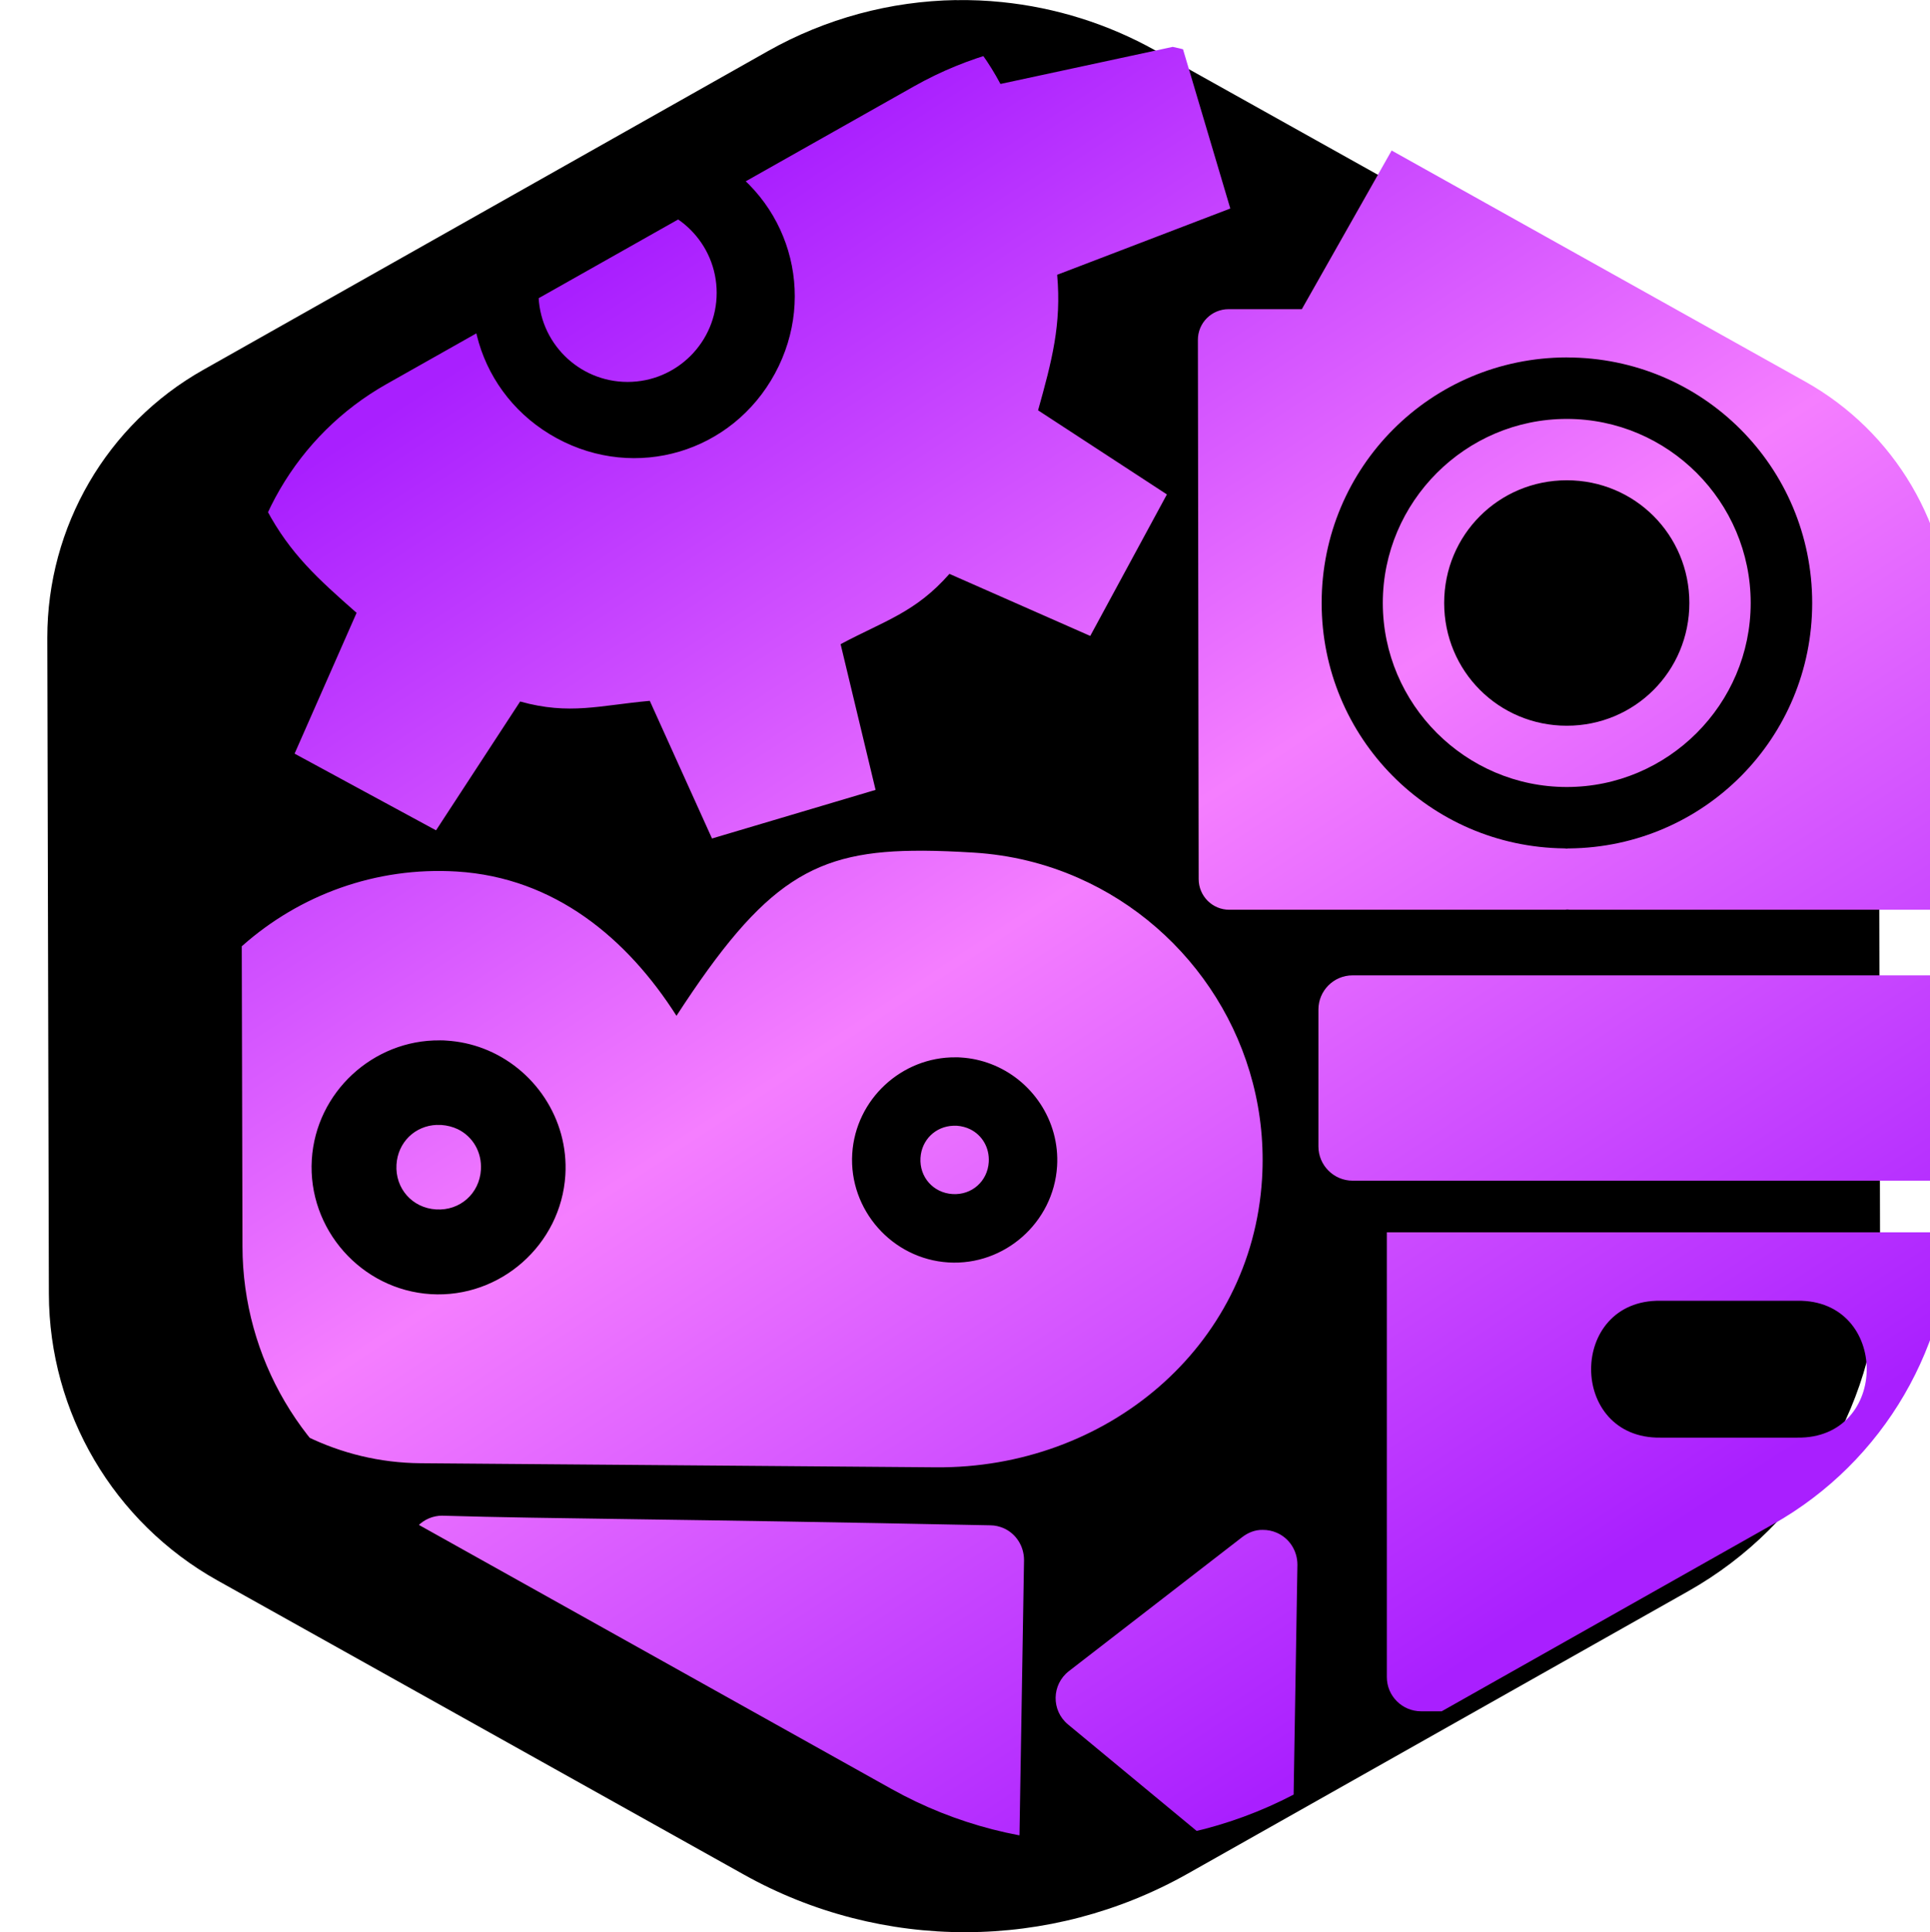 <?xml version="1.0" encoding="UTF-8" standalone="no"?>
<!-- Created with Inkscape (http://www.inkscape.org/) -->

<svg
   width="112.182"
   height="112.281"
   viewBox="0 0 29.681 29.708"
   version="1.1"
   id="svg1"
   xmlns:xlink="http://www.w3.org/1999/xlink"
   xmlns="http://www.w3.org/2000/svg"
   xmlns:svg="http://www.w3.org/2000/svg">
  <defs
     id="defs1">
    <clipPath
       clipPathUnits="userSpaceOnUse"
       id="clipPath7969-9-1">
      <g
         id="g7973-5-4">
        <path
           style="font-variation-settings:normal;opacity:0.5;vector-effect:none;fill:url(#linearGradient7975);fill-opacity:1;stroke:none;stroke-width:2.219;stroke-linecap:butt;stroke-linejoin:miter;stroke-miterlimit:4;stroke-dasharray:none;stroke-dashoffset:0;stroke-opacity:1;-inkscape-stroke:none;marker:none;paint-order:fill markers stroke;stop-color:#000000"
           d="m 225.252,-974.273 c -0.201,-0.013 -0.384,0.07 -0.586,0.049 -0.093,-0.005 -0.182,0.005 -0.258,0.051 -0.111,0.015 -0.221,0.03 -0.324,0.067 -0.091,-0.008 -0.171,0.019 -0.251,0.051 -0.064,-0.015 -0.096,0.028 -0.143,0.047 -0.069,-0.004 -0.136,0.01 -0.175,0.065 -0.059,0.017 -0.126,0.008 -0.164,0.055 -0.054,0.008 -0.117,0.003 -0.148,0.049 -0.057,0.003 -0.105,0.014 -0.136,0.058 -0.079,0.003 -0.1,0.085 -0.178,0.076 -0.03,0.04 -0.077,0.049 -0.13,0.052 -0.025,0.034 -0.061,0.044 -0.105,0.053 -0.03,0.051 -0.085,0.061 -0.138,0.078 -0.008,0.048 -0.081,0.022 -0.089,0.072 -0.047,0.009 -0.088,0.018 -0.114,0.055 -0.084,-0.008 -0.099,0.089 -0.178,0.093 -0.09,0.08 -0.219,0.08 -0.298,0.175 -0.074,0.038 -0.155,0.072 -0.214,0.124 -0.067,-0.01 -0.105,0.037 -0.146,0.074 -0.071,0.005 -0.098,0.087 -0.178,0.091 -0.053,0.04 -0.105,0.07 -0.17,0.092 -0.016,0.06 -0.108,0.021 -0.123,0.082 -0.065,-0.006 -0.066,0.073 -0.135,0.057 -0.073,0.045 -0.148,0.107 -0.235,0.143 -0.055,0.055 -0.145,0.059 -0.202,0.097 -0.106,0.118 -0.302,0.145 -0.414,0.263 -0.062,0.003 -0.099,0.028 -0.143,0.066 -0.09,0.034 -0.162,0.103 -0.251,0.13 -0.012,0.055 -0.104,0.016 -0.115,0.075 -0.062,-0.009 -0.059,0.063 -0.116,0.059 -0.053,0.039 -0.107,0.073 -0.174,0.083 -0.056,0.07 -0.169,0.077 -0.229,0.147 -0.151,0.087 -0.317,0.162 -0.459,0.255 -0.021,0.044 -0.099,0.011 -0.12,0.062 -0.072,0.04 -0.149,0.079 -0.207,0.131 -0.073,-0.018 -0.08,0.068 -0.149,0.054 -0.037,0.018 -0.049,0.058 -0.101,0.055 -0.044,0.083 -0.165,0.089 -0.234,0.134 -0.03,0.056 -0.133,0.052 -0.174,0.11 -0.063,0.062 -0.164,0.069 -0.231,0.11 -0.011,0.043 -0.081,0.021 -0.094,0.069 -0.075,0.039 -0.149,0.089 -0.217,0.13 -0.108,0.004 -0.175,0.11 -0.27,0.139 -0.017,0.057 -0.11,0.018 -0.135,0.078 -0.089,0.071 -0.215,0.098 -0.294,0.172 -0.052,-0.009 -0.076,0.024 -0.103,0.052 -0.127,0.045 -0.228,0.162 -0.371,0.178 -0.048,0.073 -0.155,0.098 -0.21,0.163 -0.145,0.018 -0.254,0.139 -0.382,0.188 -0.013,0.056 -0.109,0.017 -0.12,0.081 -0.1,0.033 -0.181,0.117 -0.285,0.139 -0.02,0.052 -0.107,0.044 -0.138,0.101 -0.108,0.085 -0.248,0.128 -0.351,0.225 -0.435,0.315 -0.828,0.689 -1.16,1.102 -0.062,0.103 -0.135,0.204 -0.203,0.304 -0.025,0.058 -0.095,0.102 -0.114,0.172 -0.019,0.071 -0.089,0.112 -0.115,0.173 9.9e-4,0.065 -0.066,0.1 -0.059,0.168 -0.071,0.037 -0.051,0.144 -0.115,0.199 -0.061,0.035 -0.051,0.1 -0.071,0.158 -0.057,0.051 -0.013,0.148 -0.079,0.19 0.004,0.083 -0.045,0.145 -0.08,0.214 0.014,0.073 -0.071,0.095 -0.053,0.171 0.022,0.103 -0.073,0.162 -0.051,0.265 0.013,0.113 -0.071,0.201 -0.054,0.316 -0.032,0.099 -0.069,0.193 -0.056,0.302 -0.031,2.416 -0.012,4.832 -0.015,7.247 0.009,0.853 -0.013,1.709 0.029,2.56 0.088,0.193 0.058,0.42 0.143,0.614 5.3e-4,0.064 0.003,0.13 0.047,0.173 0.004,0.068 0.006,0.142 0.07,0.181 0.022,0.05 5.2e-4,0.12 0.053,0.152 0.018,0.062 -9.9e-4,0.143 0.06,0.179 0.024,0.113 0.112,0.209 0.145,0.317 0.058,0.016 0.021,0.101 0.074,0.129 0.008,0.055 0.022,0.098 0.067,0.133 0.054,0.084 0.099,0.186 0.172,0.25 0.031,0.088 0.108,0.162 0.143,0.246 0.054,0.013 0.04,0.097 0.096,0.123 0.108,0.131 0.229,0.25 0.343,0.377 0.162,0.236 0.431,0.377 0.629,0.58 0.004,0.068 0.105,0.028 0.118,0.089 0.08,0.004 0.106,0.093 0.188,0.111 0.049,0.031 0.066,0.079 0.13,0.088 0.105,0.039 0.172,0.139 0.276,0.166 0.013,0.056 0.108,0.015 0.117,0.079 0.163,0.066 0.307,0.179 0.468,0.252 0.062,0.048 0.134,0.085 0.202,0.114 0.031,0.056 0.134,0.036 0.18,0.09 0.042,0.031 0.062,0.069 0.118,0.073 0.016,0.059 0.105,0.022 0.128,0.079 0.109,0.047 0.214,0.11 0.308,0.176 0.052,-0.01 0.072,0.025 0.099,0.052 0.097,0.035 0.179,0.117 0.281,0.137 0.055,0.069 0.169,0.081 0.221,0.153 0.062,-0.011 0.055,0.067 0.116,0.056 0.078,0.016 0.143,0.065 0.193,0.115 0.057,-0.013 0.072,0.034 0.109,0.052 0.052,0 0.052,0.067 0.113,0.056 0.118,0.052 0.218,0.133 0.334,0.188 0.027,0.047 0.111,0.01 0.136,0.07 0.077,0.07 0.19,0.101 0.273,0.148 0.016,0.043 0.093,0.02 0.102,0.078 0.07,0.031 0.144,0.057 0.204,0.112 0.137,0.041 0.242,0.145 0.373,0.2 0.026,0.049 0.116,0.014 0.133,0.079 0.042,0.031 0.099,0.019 0.127,0.066 0.069,0.024 0.128,0.065 0.181,0.103 0.096,0.028 0.176,0.101 0.268,0.143 0.029,0.049 0.113,0.017 0.144,0.076 0.121,0.092 0.293,0.132 0.392,0.242 0.121,0.01 0.205,0.118 0.319,0.157 0.051,0.037 0.088,0.077 0.157,0.076 0.055,0.07 0.168,0.077 0.221,0.153 0.09,0 0.127,0.081 0.215,0.098 0.047,0.025 0.069,0.064 0.125,0.07 0.026,0.068 0.109,0.051 0.157,0.084 0.031,0.056 0.135,0.052 0.179,0.107 0.064,0.045 0.114,0.099 0.195,0.107 0.059,0.049 0.14,0.067 0.196,0.112 0.021,0.06 0.108,0.029 0.129,0.086 0.051,0 0.082,0.022 0.11,0.054 0.06,0.004 0.081,0.075 0.151,0.073 0.03,0.038 0.067,0.057 0.121,0.059 0.134,0.106 0.317,0.158 0.464,0.231 0.03,0.056 0.134,0.036 0.18,0.09 0.043,0.041 0.08,0.075 0.148,0.066 0.042,0.041 0.102,0.051 0.166,0.049 0.047,0.015 0.072,0.065 0.135,0.046 0.148,0.037 0.278,0.136 0.438,0.128 0.103,0.071 0.254,0.009 0.352,0.08 0.146,0.006 0.287,0.031 0.428,0.064 0.349,0.019 0.705,0.043 1.05,-0.008 0.245,-0.081 0.519,-0.051 0.759,-0.141 0.21,-0.006 0.385,-0.146 0.593,-0.175 0.074,-0.051 0.191,-0.02 0.237,-0.104 0.04,-0.021 0.096,-0.011 0.115,-0.058 0.077,0.003 0.121,-0.067 0.199,-0.062 0.072,-0.073 0.196,-0.1 0.27,-0.165 0.142,-0.02 0.249,-0.138 0.376,-0.187 0.011,-0.056 0.105,-0.014 0.116,-0.075 0.075,-0.033 0.156,-0.071 0.212,-0.126 0.073,0.019 0.079,-0.067 0.147,-0.053 0.106,-0.055 0.199,-0.157 0.326,-0.177 0.014,-0.06 0.103,-0.022 0.122,-0.077 0.115,-0.11 0.288,-0.118 0.396,-0.235 0.069,-0.035 0.143,-0.069 0.199,-0.117 0.112,-0.004 0.18,-0.114 0.28,-0.141 0.014,-0.054 0.103,-0.018 0.118,-0.075 0.065,0.004 0.094,-0.048 0.136,-0.08 0.089,-0.024 0.158,-0.099 0.252,-0.11 0.103,-0.111 0.266,-0.167 0.404,-0.225 0.016,-0.065 0.095,-0.043 0.121,-0.094 0.07,-0.03 0.136,-0.069 0.193,-0.108 0.093,0.004 0.124,-0.107 0.219,-0.114 0.048,-0.029 0.077,-0.069 0.14,-0.066 0.034,-0.062 0.126,-0.055 0.168,-0.111 0.07,-0.021 0.126,-0.065 0.18,-0.1 0.078,0.01 0.09,-0.088 0.167,-0.083 0.064,-0.046 0.131,-0.087 0.207,-0.104 0.114,-0.11 0.289,-0.16 0.422,-0.251 0.088,-0.034 0.141,-0.107 0.238,-0.131 0.033,-0.058 0.12,-0.029 0.146,-0.095 0.042,-0.032 0.104,-0.015 0.132,-0.064 0.134,-0.055 0.241,-0.154 0.377,-0.2 0.045,-0.059 0.128,-0.063 0.181,-0.098 0.116,-0.108 0.301,-0.145 0.414,-0.264 0.062,1.6e-4 0.099,-0.028 0.143,-0.065 0.09,-0.034 0.162,-0.103 0.251,-0.13 0.012,-0.055 0.104,-0.016 0.115,-0.075 0.064,0.005 0.066,-0.07 0.132,-0.059 0.048,-0.029 0.077,-0.084 0.145,-0.076 0.066,-0.07 0.176,-0.088 0.248,-0.155 0.141,-0.069 0.28,-0.152 0.41,-0.232 0.068,-0.048 0.136,-0.089 0.213,-0.118 0.06,-0.094 0.191,-0.116 0.253,-0.198 0.231,-0.113 0.376,-0.361 0.608,-0.474 0.09,-0.185 0.288,-0.307 0.404,-0.48 0.127,-0.153 0.24,-0.315 0.343,-0.482 0.056,-0.027 0.05,-0.104 0.094,-0.129 0.042,-0.03 0.021,-0.102 0.069,-0.135 -9.9e-4,-0.053 0.024,-0.082 0.06,-0.112 -1.6e-4,-0.074 0.085,-0.092 0.076,-0.163 0.023,-0.036 0.065,-0.059 0.051,-0.115 0.008,-0.043 0.067,-0.05 0.052,-0.106 0.048,-0.072 0.079,-0.149 0.084,-0.236 0.066,-0.043 0.021,-0.147 0.083,-0.2 0.009,-0.109 0.077,-0.198 0.077,-0.312 0.037,-0.071 0.071,-0.141 0.057,-0.227 -0.005,-0.091 0.07,-0.151 0.05,-0.247 0.003,-0.187 0.052,-0.366 0.034,-0.555 0.014,-3.141 0.014,-6.282 -0.016,-9.423 -9.9e-4,-0.122 -0.005,-0.253 -0.061,-0.36 -0.011,-0.095 0.004,-0.198 -0.058,-0.275 -0.014,-0.095 -0.039,-0.186 -0.075,-0.273 5.2e-4,-0.077 -0.073,-0.129 -0.055,-0.213 -0.025,-0.041 -0.062,-0.074 -0.047,-0.133 0.009,-0.077 -0.094,-0.089 -0.083,-0.167 -0.052,-0.134 -0.108,-0.281 -0.196,-0.392 -0.042,-0.026 -0.014,-0.098 -0.064,-0.126 -0.009,-0.047 -0.016,-0.093 -0.061,-0.114 -0.017,-0.087 -0.12,-0.134 -0.139,-0.22 -0.063,-0.024 -0.046,-0.125 -0.115,-0.16 -0.045,-0.067 -0.081,-0.133 -0.148,-0.183 -0.06,-0.118 -0.183,-0.206 -0.247,-0.319 -0.138,-0.044 -0.185,-0.224 -0.324,-0.277 -0.042,-0.07 -0.094,-0.123 -0.166,-0.161 -0.091,-0.112 -0.232,-0.159 -0.323,-0.266 -0.095,-0.032 -0.16,-0.124 -0.259,-0.145 -0.017,-0.056 -0.11,-0.042 -0.138,-0.101 -0.029,-0.054 -0.112,-0.036 -0.127,-0.093 -0.043,-0.013 -0.091,-0.01 -0.108,-0.056 -0.117,-0.032 -0.203,-0.137 -0.323,-0.175 -0.081,-0.024 -0.136,-0.096 -0.206,-0.123 -0.047,-0.005 -0.044,-0.071 -0.107,-0.056 -0.124,-0.029 -0.187,-0.139 -0.31,-0.169 -0.027,-0.048 -0.087,-0.034 -0.126,-0.063 -0.023,-0.049 -0.108,-0.033 -0.14,-0.086 -0.071,-0.03 -0.135,-0.076 -0.195,-0.114 -0.106,0 -0.16,-0.117 -0.261,-0.144 -0.049,-0.026 -0.107,-0.025 -0.131,-0.074 -0.074,0 -0.088,-0.093 -0.166,-0.086 -0.1,-0.086 -0.236,-0.108 -0.335,-0.197 -0.073,-0.027 -0.136,-0.076 -0.198,-0.111 -0.082,0.01 -0.098,-0.094 -0.182,-0.081 -0.053,-0.065 -0.16,-0.076 -0.214,-0.139 -0.099,-0.021 -0.172,-0.102 -0.267,-0.138 -0.031,-0.055 -0.117,-0.021 -0.151,-0.082 -0.122,-0.092 -0.293,-0.134 -0.392,-0.242 -0.088,0.004 -0.126,-0.088 -0.217,-0.099 -0.043,-0.051 -0.118,-0.054 -0.165,-0.098 -0.019,-0.045 -0.102,-0.011 -0.113,-0.069 -0.064,0.005 -0.067,-0.073 -0.135,-0.058 -0.043,-0.018 -0.059,-0.072 -0.119,-0.069 -0.064,-0.05 -0.148,-0.077 -0.215,-0.127 -0.025,-0.035 -0.096,-0.021 -0.107,-0.08 -0.152,-0.056 -0.3,-0.144 -0.43,-0.235 -0.095,-0.01 -0.164,-0.09 -0.251,-0.115 -0.02,-0.07 -0.113,-0.041 -0.139,-0.099 -0.051,0 -0.082,-0.022 -0.11,-0.054 -0.059,0.004 -0.057,-0.069 -0.121,-0.062 -0.039,-0.053 -0.11,-0.054 -0.159,-0.081 -0.081,-0.064 -0.188,-0.099 -0.27,-0.165 -0.054,-0.037 -0.128,-0.025 -0.162,-0.083 -0.066,-0.032 -0.129,-0.07 -0.174,-0.121 -0.058,0.011 -0.072,-0.034 -0.11,-0.053 -0.121,-0.019 -0.205,-0.121 -0.306,-0.17 -0.068,0.013 -0.075,-0.071 -0.147,-0.055 -0.026,-0.029 -0.053,-0.049 -0.095,-0.059 -0.021,-0.06 -0.117,-0.045 -0.145,-0.102 -0.088,0.005 -0.123,-0.08 -0.209,-0.095 -0.061,-0.035 -0.093,-0.098 -0.173,-0.098 -0.248,-0.086 -0.469,-0.259 -0.731,-0.303 -0.08,0 -0.103,-0.103 -0.195,-0.075 -0.053,-0.015 -0.083,-0.067 -0.151,-0.048 -0.068,0.004 -0.096,-0.067 -0.171,-0.048 -0.141,0.005 -0.262,-0.068 -0.405,-0.066 -0.08,-0.029 -0.153,-0.07 -0.247,-0.056 -0.157,0.01 -0.308,-0.016 -0.458,-0.044 -0.093,-0.005 -0.187,-0.006 -0.28,-0.005 z"
           id="path7971-8-2" />
      </g>
    </clipPath>
    <linearGradient
       xlink:href="#linearGradient10151"
       id="linearGradient7975"
       gradientUnits="userSpaceOnUse"
       gradientTransform="matrix(0.262,0,0,0.262,71.754,-1183.145)"
       x1="567.706"
       y1="821.759"
       x2="602.556"
       y2="880.853" />
    <linearGradient
       id="linearGradient10151">
      <stop
         style="stop-color:#989898;stop-opacity:1"
         offset="0"
         id="stop10145" />
      <stop
         style="stop-color:#b7b7b7;stop-opacity:1;"
         offset="0.471"
         id="stop10147" />
      <stop
         style="stop-color:#7d7d7d;stop-opacity:1"
         offset="1"
         id="stop10149" />
    </linearGradient>
    <linearGradient
       xlink:href="#linearGradient2807"
       id="linearGradient7427-9"
       gradientUnits="userSpaceOnUse"
       gradientTransform="matrix(0.944,0.358,-0.358,0.944,11179.945,3835.488)"
       x1="-5505.18"
       y1="-3480.622"
       x2="-5436.006"
       y2="-3430.419" />
    <linearGradient
       id="linearGradient2807">
      <stop
         style="stop-color:#a91fff;stop-opacity:1;"
         offset="0"
         id="stop2801" />
      <stop
         style="stop-color:#f57eff;stop-opacity:1;"
         offset="0.471"
         id="stop2803" />
      <stop
         style="stop-color:#a91fff;stop-opacity:1;"
         offset="1"
         id="stop2805" />
    </linearGradient>
    <clipPath
       clipPathUnits="userSpaceOnUse"
       id="clipPath15399-2-3-8-8-3-45-7">
      <path
         id="path15401-8-6-9-8-9-9-3"
         style="opacity:0.5;fill:#7720ff;fill-opacity:1;stroke:none;stroke-width:7.559;paint-order:fill markers stroke;stop-color:#000000"
         d="m 7254.9,-1433.379 c -3.233,0.05 -6.417,0.907 -9.254,2.508 l -27.781,15.678 c -4.745,2.677 -7.662,7.708 -7.662,13.156 l 0.076,32.26 c 0.014,5.853 3.185,11.243 8.295,14.098 l 25.889,14.461 c 6.783,3.788 15.05,3.77 21.816,-0.049 l 24.623,-13.895 c 5.837,-3.293 9.426,-9.482 9.426,-16.184 l -0.072,-30.938 c -0.012,-5.416 -2.947,-10.404 -7.676,-13.045 l -27.9,-15.584 c -2.323,-1.298 -4.888,-2.105 -7.535,-2.371 v 0 c -0.748,-0.075 -1.496,-0.107 -2.242,-0.096 z" />
    </clipPath>
  </defs>
  <g
     id="layer1"
     transform="translate(-96.837,-151.606)">
    <path
       id="path15401-8-6-9-8-9-9-3-2"
       style="display:inline;fill:#000000;fill-opacity:1;stroke:none;stroke-width:2.364;paint-order:fill markers stroke;stop-color:#000000"
       d="m 111.542,151.607 c -1.011,0.016 -2.007,0.284 -2.894,0.784 l -8.688,4.903 c -1.484,0.837 -2.396,2.411 -2.396,4.115 l 0.024,10.089 c 0.004,1.831 0.996,3.516 2.594,4.409 l 8.097,4.523 c 2.121,1.185 4.707,1.179 6.823,-0.015 l 7.701,-4.345 c 1.825,-1.03 2.948,-2.965 2.948,-5.061 l -0.022,-9.675 c -0.004,-1.694 -0.922,-3.254 -2.401,-4.08 l -8.726,-4.874 c -0.726,-0.406 -1.529,-0.658 -2.357,-0.742 v 0 c -0.234,-0.024 -0.468,-0.034 -0.701,-0.03 z" />
    <path
       id="path20982-6-6-0-11-7-2-2-8-7-7-3-1-9-2-9"
       style="color:#000000;font-style:normal;font-variant:normal;font-weight:normal;font-stretch:normal;font-size:medium;line-height:normal;font-family:sans-serif;font-variant-ligatures:normal;font-variant-position:normal;font-variant-caps:normal;font-variant-numeric:normal;font-variant-alternates:normal;font-feature-settings:normal;font-variation-settings:normal;text-indent:0;text-align:start;text-decoration:none;text-decoration-line:none;text-decoration-style:solid;text-decoration-color:#000000;letter-spacing:normal;word-spacing:normal;text-transform:none;writing-mode:lr-tb;direction:ltr;text-orientation:mixed;dominant-baseline:auto;baseline-shift:baseline;text-anchor:start;white-space:normal;shape-padding:0;clip-rule:nonzero;display:inline;overflow:visible;visibility:visible;isolation:auto;mix-blend-mode:normal;color-interpolation:sRGB;color-interpolation-filters:linearRGB;solid-color:#000000;solid-opacity:1;vector-effect:none;fill:url(#linearGradient7427-9);fill-opacity:1;fill-rule:nonzero;stroke:none;stroke-width:3.974;stroke-linecap:butt;stroke-linejoin:miter;stroke-miterlimit:4;stroke-dasharray:none;stroke-dashoffset:0;stroke-opacity:1;-inkscape-stroke:none;marker:none;paint-order:fill markers stroke;color-rendering:auto;image-rendering:auto;shape-rendering:auto;text-rendering:auto;enable-background:accumulate;stop-color:#0c0c0c"
       d="m 7226.227,-1451.217 -8.615,2.559 2.055,9.547 c -2.319,1.235 -3.64,2.703 -5.428,4.736 l -7.416,-3.266 -2.018,3.727 -2.019,3.723 6.785,4.43 c -0.727,2.608 -1.235,4.518 -1.004,7.135 l -9.121,3.49 2.559,8.615 9.547,-2.057 c 1.235,2.318 2.705,3.642 4.738,5.43 l -3.266,7.414 3.725,2.02 3.725,2.018 4.43,-6.783 c 2.608,0.728 4.212,0.197 6.828,-0.035 l 3.277,7.248 8.615,-2.559 -1.842,-7.674 c 2.319,-1.235 3.944,-1.668 5.732,-3.701 l 7.416,3.268 2.018,-3.725 2.019,-3.727 -6.785,-4.428 c 0.728,-2.608 1.238,-4.52 1.006,-7.137 l 9.119,-3.49 -2.559,-8.613 -9.547,2.055 c -1.235,-2.318 -2.705,-3.64 -4.738,-5.428 l 3.266,-7.416 -3.725,-2.018 -3.723,-2.019 -4.432,6.785 c -2.608,-0.728 -4.516,-1.237 -7.133,-1.006 z m 4.787,22.938 c 1.315,0.028 2.649,0.366 3.9,1.043 4.158,2.253 5.663,7.328 3.41,11.486 -2.253,4.158 -7.327,5.665 -11.484,3.412 -4.157,-2.253 -5.667,-7.328 -3.414,-11.486 1.478,-2.729 4.172,-4.315 7.025,-4.447 0.187,-0.01 0.375,-0.012 0.562,-0.01 z m 53.834,-1.904 h -11.645 c -0.429,-2e-4 -0.834,0.17 -1.143,0.473 l -5.986,10.572 h -3.859 c -0.892,0 -1.617,0.724 -1.615,1.617 l 0.041,28.392 c 8e-4,0.892 0.721,1.615 1.613,1.615 h 17.588 0.045 c 0.053,0 0.093,0 0.143,-0.012 0,9e-4 0.043,2e-4 0.043,0 0.053,0 0.086,0.012 0.131,0.012 h 24.502 c 0.89,-3e-4 1.617,-0.723 1.615,-1.615 l -0.041,-28.393 c -8e-4,-0.892 -0.723,-1.615 -1.615,-1.615 h -12.678 l -5.988,-10.574 c -0.306,-0.304 -0.716,-0.473 -1.145,-0.473 z m -54.285,5.492 c -2.591,0 -4.692,2.101 -4.692,4.692 0,2.591 2.101,4.692 4.692,4.692 2.591,0 4.692,-2.101 4.692,-4.692 0,-2.591 -2.101,-4.692 -4.692,-4.692 z m 49.467,8.096 v 0 c 7.157,0 12.923,5.769 12.924,12.928 0,7.106 -5.688,12.85 -12.789,12.924 -0.053,0 -0.092,0 -0.145,0.01 -0.045,0 -0.072,-0.015 -0.125,-0.012 -7.096,-0.082 -12.777,-5.825 -12.777,-12.924 4e-4,-7.156 5.76,-12.919 12.912,-12.928 z m 0,3.236 c -5.333,0 -9.691,4.358 -9.691,9.691 4e-4,5.333 4.359,9.691 9.691,9.691 5.332,0 9.685,-4.358 9.685,-9.691 0,-5.333 -4.354,-9.691 -9.685,-9.691 z m 0,3.231 c 3.586,0 6.455,2.874 6.455,6.461 4e-4,3.588 -2.869,6.463 -6.455,6.463 -3.587,0 -6.459,-2.875 -6.459,-6.463 0,-3.587 2.873,-6.461 6.459,-6.461 z m 35.883,17.232 c -0.178,-0.01 -0.358,0.011 -0.539,0.059 l -1.74,0.469 0.467,1.74 c 0.581,2.17 -0.558,4.133 -2.277,5.418 l 0.195,0.734 0.934,3.481 5.221,-1.4 c 0.96,-0.258 1.53,-1.244 1.272,-2.205 l -1.863,-6.961 c -0.212,-0.781 -0.901,-1.303 -1.668,-1.334 z m -69.793,2.275 c -5.733,-0.034 -8.336,1.545 -12.982,8.691 -2.584,-4.057 -6.407,-7.279 -11.566,-7.596 -8.576,-0.526 -16.007,6.045 -16.533,14.621 -0.525,8.577 6.028,16.466 14.621,16.535 l 27.139,0.215 c 8.934,0.072 16.632,-6.273 17.18,-15.19 0.427,-6.966 -3.644,-13.199 -9.697,-15.854 -1.693,-0.745 -3.544,-1.205 -5.494,-1.324 -0.962,-0.059 -1.847,-0.095 -2.666,-0.1 z m 22.629,6.562 c -0.995,2e-4 -1.801,0.806 -1.801,1.801 v 7.207 c 0,0.995 0.809,1.803 1.803,1.803 h 39.633 c 0.995,-2e-4 1.801,-0.808 1.801,-1.803 v -7.207 c 0,-0.994 -0.808,-1.801 -1.803,-1.801 z m -48.072,3.422 v 0 c 0.113,0 0.23,0 0.34,0.012 0.687,0.042 1.344,0.188 1.957,0.422 2.657,1.017 4.494,3.688 4.311,6.662 -0.227,3.66 -3.424,6.492 -7.086,6.268 -3.66,-0.225 -6.492,-3.426 -6.268,-7.086 0.219,-3.546 3.229,-6.312 6.744,-6.277 z m 27.17,0.893 v 0 c 0.091,10e-4 0.185,0 0.275,0.01 0.555,0.034 1.087,0.154 1.582,0.344 2.148,0.822 3.629,2.979 3.48,5.383 -0.185,2.958 -2.767,5.246 -5.725,5.064 -2.958,-0.182 -5.246,-2.768 -5.064,-5.726 0.178,-2.866 2.608,-5.102 5.449,-5.074 z m 69.522,1.295 -3.481,0.934 4.195,15.662 c 0.762,2.842 -0.98,5.857 -3.822,6.619 l -7.678,2.057 v -17.352 h -36.031 v 23.42 c 0,0.996 0.808,1.8 1.803,1.801 h 17.314 c 0.355,0.149 0.761,0.188 1.162,0.08 l 0.303,-0.08 h 13.65 c 0.995,-2e-4 1.801,-0.806 1.801,-1.801 v -2.34 l 15.572,-4.174 c 0.961,-0.258 1.532,-1.244 1.274,-2.205 z m -96.853,2.264 c -1.148,0.042 -2.053,0.914 -2.125,2.09 -0.076,1.255 0.829,2.284 2.084,2.361 1.256,0.078 2.286,-0.833 2.363,-2.088 0.057,-0.941 -0.437,-1.756 -1.219,-2.137 v 0 c -0.261,-0.124 -0.556,-0.2 -0.869,-0.223 h -0.232 z m 27.195,0.045 c -0.927,0.035 -1.662,0.739 -1.721,1.689 -0.064,1.013 0.675,1.846 1.689,1.908 1.014,0.062 1.845,-0.675 1.906,-1.689 0.045,-0.762 -0.354,-1.419 -0.986,-1.727 v 0 c -0.208,-0.101 -0.447,-0.164 -0.699,-0.182 h -0.188 z m 37.254,9.215 h 7.207 c 4.872,-0.069 4.872,7.276 0,7.207 h -7.207 c -4.872,0.069 -4.872,-7.276 0,-7.207 z m -64.16,11.316 c -0.995,0 -1.805,0.807 -1.805,1.803 l -0.057,3.602 -0.057,3.603 c 0,2.357 6.5,2.414 6.583,0.059 l 0.045,-1.801 0.618,0.059 -0.086,5.406 c 0,0.479 0.168,0.936 0.506,1.279 l 3.543,3.664 c 0.333,0.345 0.786,0.541 1.264,0.549 l 18.014,0.301 c 0.995,0.019 1.817,-0.778 1.832,-1.774 l 0.238,-14.41 c 0,-0.746 -0.43,-1.395 -1.072,-1.68 v 0 c -0.219,-0.093 -0.449,-0.15 -0.699,-0.152 -17.147,-0.349 -22.876,-0.332 -28.846,-0.506 z m 43.203,0.75 c -0.392,-0.01 -0.768,0.143 -1.076,0.381 l -9.125,7.055 c -0.914,0.706 -0.938,2.076 -0.043,2.812 l 8.889,7.355 c 1.163,0.964 2.926,0.154 2.951,-1.357 l 0.238,-14.412 c 0,-0.762 -0.449,-1.419 -1.109,-1.693 -0.223,-0.094 -0.464,-0.144 -0.719,-0.141 z"
       transform="matrix(0.292,0,0,0.292,-2004.836,570.748)"
       clip-path="url(#clipPath15399-2-3-8-8-3-45-7)" />
    <rect
       style="display:inline;opacity:0.01;fill:#54d6ff;fill-opacity:0.01;stroke:none;stroke-width:1.597;stroke-linejoin:round;stroke-dasharray:none;paint-order:fill markers stroke;stop-color:#000000"
       id="rect28799-6-6-8-5"
       width="29.681"
       height="29.681"
       x="96.837"
       y="151.625" />
  </g>
</svg>
